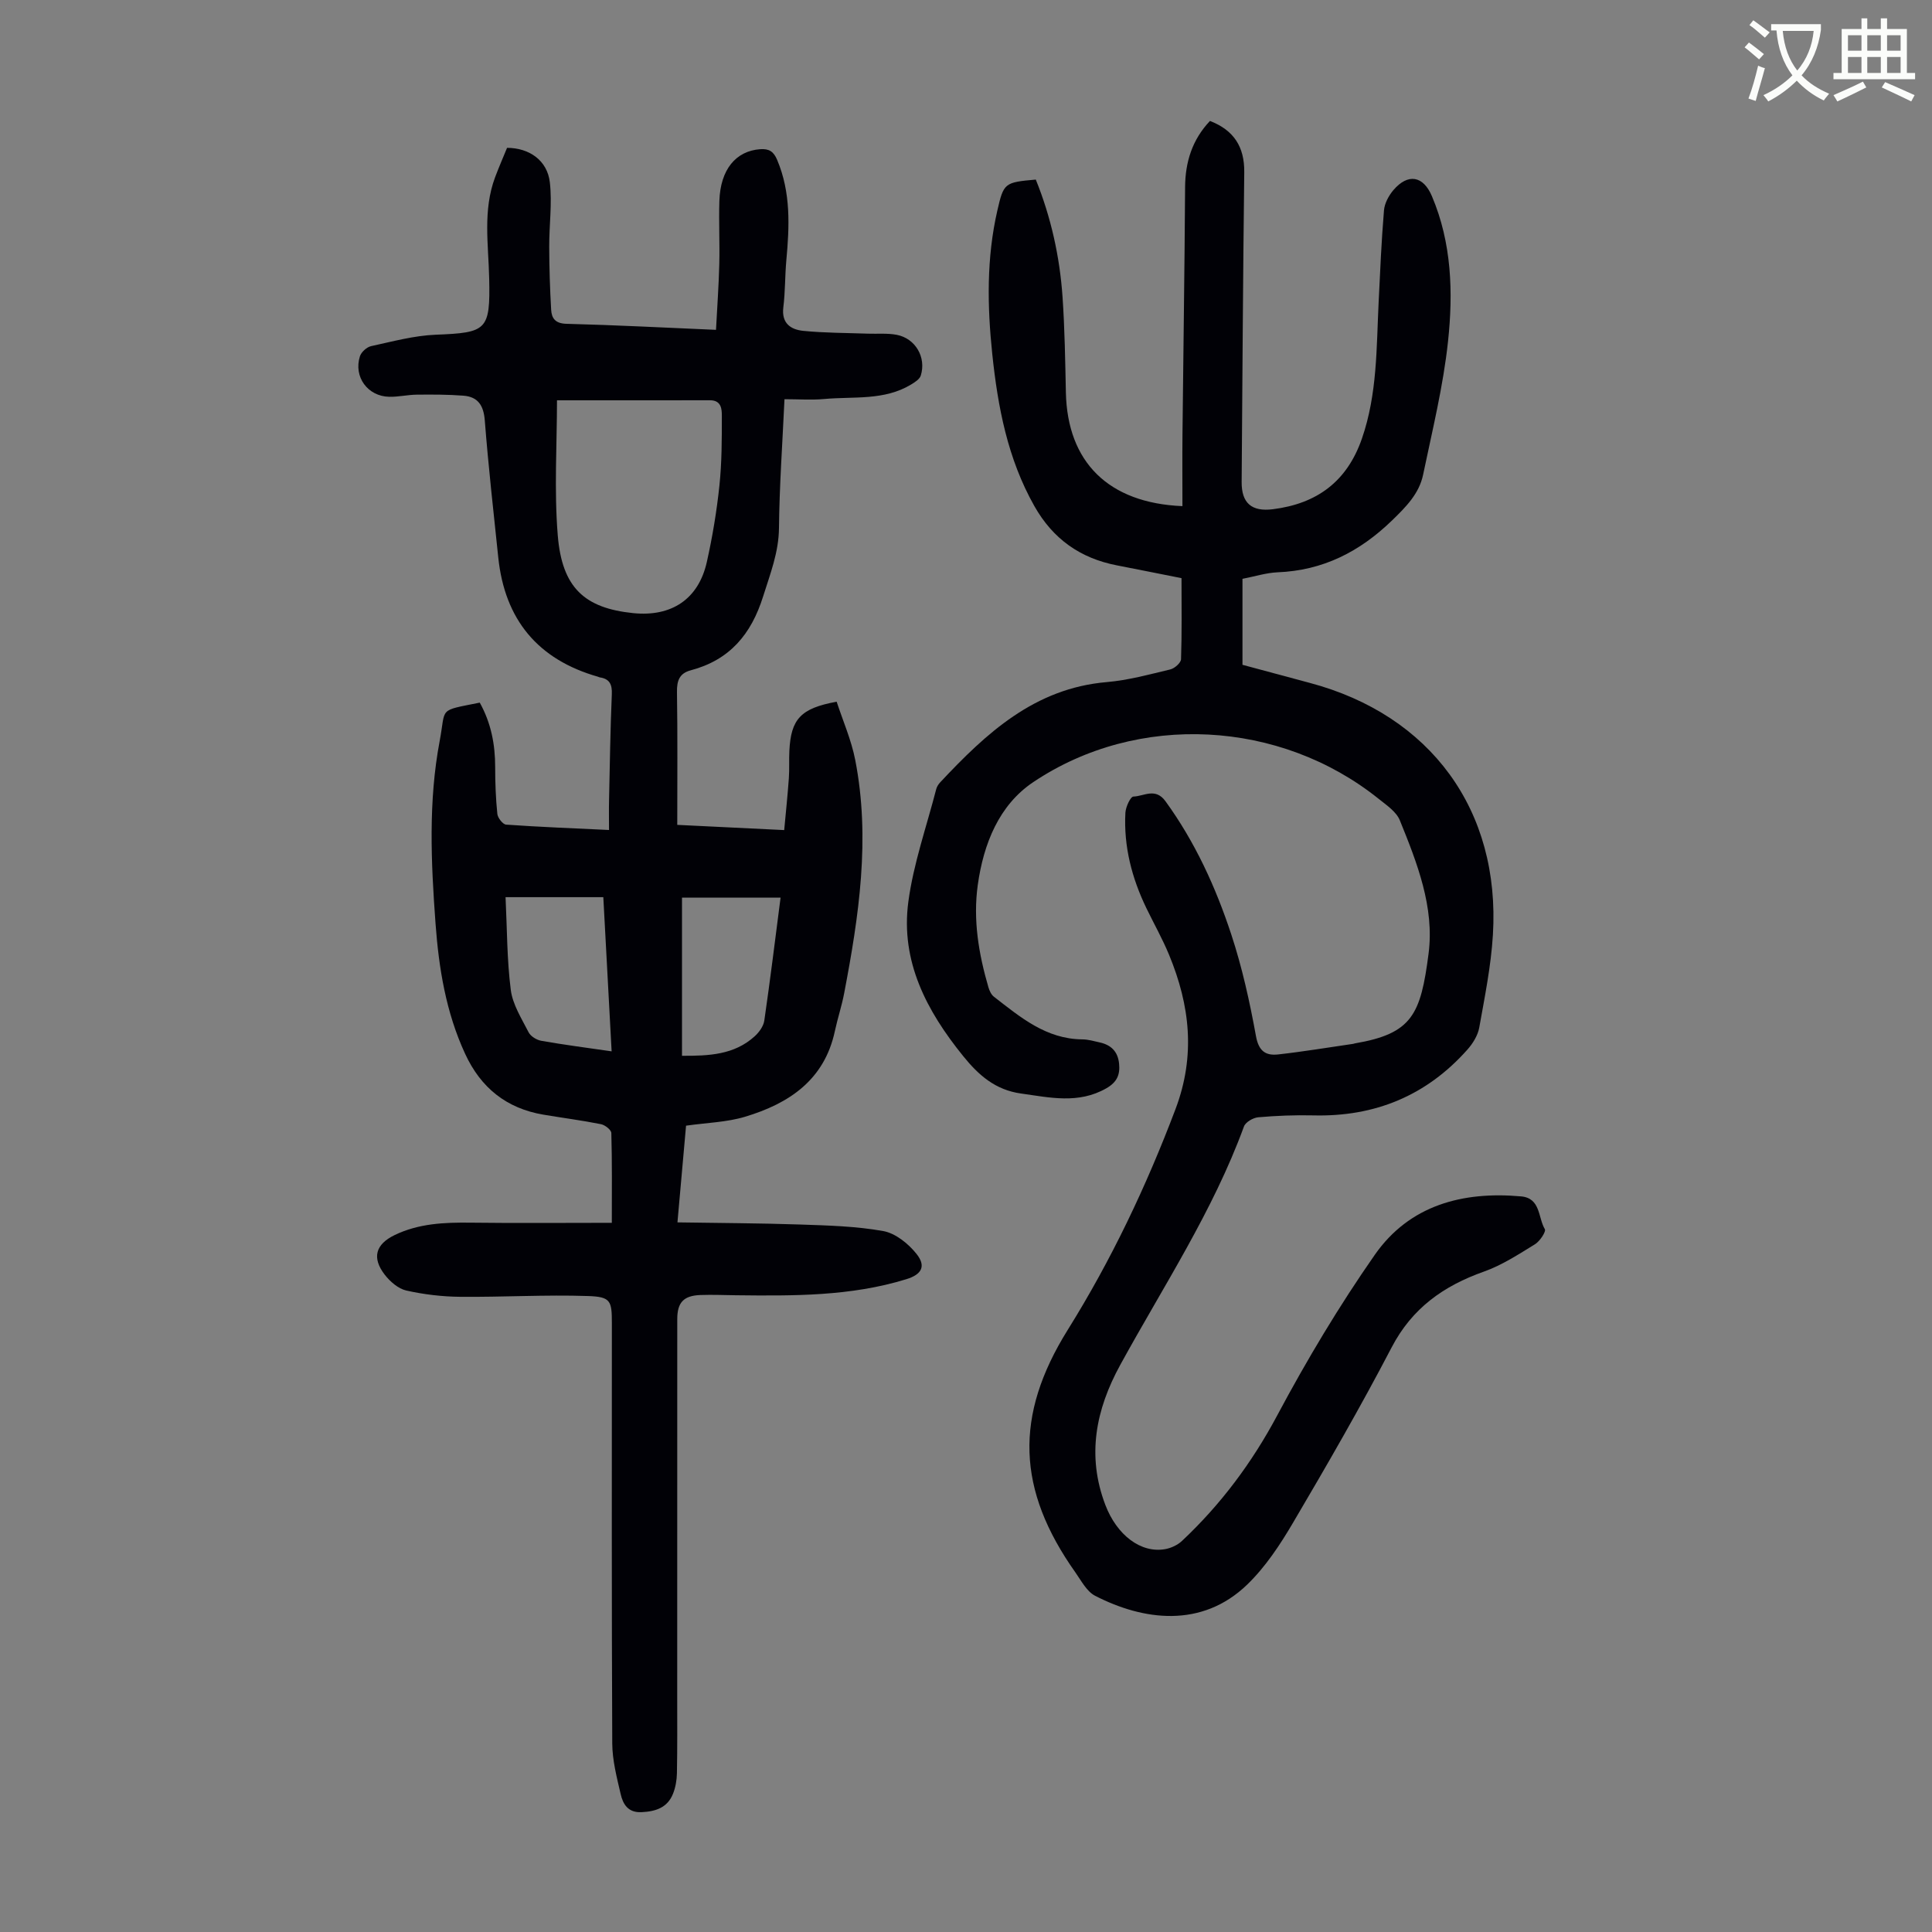 <svg enable-background="new 0 0 400 400" viewBox="0 0 400 400" xmlns="http://www.w3.org/2000/svg"><rect x="0" y="0" width="400" height="400" fill="#808080" stroke="none"/><path d="m362.1 8.8c1.1.8 2.1 1.6 3.1 2.4l-1 1.1c-1.3-1.1-2.3-2-3-2.5zm1.9 4.8c.5.2.9.4 1.4.5-.6 2.3-1.3 4.5-1.9 6.8l-1.5-.5c.8-2.1 1.4-4.3 2-6.8zm-1-9.4c1.3.9 2.4 1.8 3.4 2.5l-1 1.1c-1.4-1.2-2.4-2.1-3.2-2.6zm3.7 2.2v-1.4h10.3v1.2c-.5 3.6-1.8 6.8-4 9.4 1.5 1.6 3.4 2.8 5.7 3.8-.3.4-.7.8-1.1 1.4-2.3-1.1-4.1-2.5-5.6-4.1-1.6 1.6-3.6 3.1-5.9 4.3-.3-.5-.7-.9-1-1.3 2.4-1.1 4.4-2.5 6-4.1-1.9-2.5-3-5.6-3.3-9.3h-1.1zm8.8 0h-6.4c.3 3.3 1.3 6 3 8.2 2-2.3 3.1-5.1 3.4-8.2z" fill="#fbfcfa"/><path d="m385.3 3.8h1.3v2.2h2.8v-2.2h1.3v2.2h4.1v9.1h1.7v1.3h-16.9v-1.3h1.7v-9.1h4.1v-2.2zm.4 13.1.7 1.2c-1.8.9-3.8 1.9-6 2.9-.2-.4-.5-.8-.8-1.3 2.3-1 4.3-1.9 6.1-2.8zm-3.1-6.4h2.8v-3.2h-2.8zm0 4.6h2.8v-3.3h-2.8zm4-4.6h2.8v-3.2h-2.8zm0 4.6h2.8v-3.3h-2.8zm3.7 1.9c2.1.9 4.1 1.8 6.1 2.7l-.7 1.3c-2.2-1.1-4.2-2-6.1-2.9zm3.2-9.7h-2.8v3.2h2.8zm-2.8 7.8h2.8v-3.3h-2.8z" fill="#fbfcfa"/><g fill="#010106"><path d="m99.33 145.47c2.36 4.26 3.19 8.68 3.19 13.35 0 3.24.12 6.49.45 9.7.09.82 1.14 2.17 1.82 2.21 6.9.49 13.81.75 21.3 1.11 0-2.32-.04-4.29.01-6.27.16-7.27.26-14.55.57-21.82.09-2.06-.46-3.21-2.52-3.51-.11-.02-.21-.09-.31-.12-12.49-3.55-19.34-11.84-20.68-24.71-.99-9.45-2.05-18.89-2.79-28.36-.24-3.12-1.42-4.9-4.43-5.13-3.21-.25-6.44-.24-9.66-.21-1.89.02-3.79.48-5.68.44-4.47-.08-7.44-4.13-6.08-8.39.28-.87 1.4-1.89 2.29-2.09 4.43-.96 8.9-2.19 13.4-2.37 10.59-.42 11.31-.9 11.07-11.65-.15-7.02-1.34-14.09 1.22-20.94.78-2.08 1.67-4.12 2.48-6.1 4.62.01 8.34 2.61 8.86 7.15.5 4.38-.15 8.88-.13 13.33.01 4.35.15 8.7.4 13.04.1 1.78.87 2.85 3.16 2.91 10.15.26 20.29.79 30.97 1.25.25-4.75.57-9.18.68-13.61.11-4.36-.12-8.74.02-13.1.21-6.48 3.41-10.33 8.45-10.69 1.84-.13 2.78.47 3.51 2.21 2.86 6.76 2.55 13.75 1.9 20.82-.29 3.23-.22 6.5-.62 9.71-.41 3.31 1.54 4.61 4.13 4.87 4.43.44 8.9.42 13.35.58 2 .07 4.05-.13 5.99.24 3.88.74 6.16 4.66 4.99 8.43-.24.76-1.23 1.39-2.01 1.86-5.58 3.38-11.92 2.44-17.98 3-2.64.24-5.31.04-8.23.04-.43 9.26-1.05 17.95-1.14 26.65-.05 5.07-1.81 9.48-3.28 14.17-2.47 7.88-6.95 13.18-14.99 15.31-2.34.62-2.88 2.14-2.85 4.47.14 9.05.06 18.09.06 27.53 7.35.36 14.46.71 22.14 1.08.34-3.68.71-7.19.96-10.7.14-1.89.01-3.81.11-5.71.32-6.57 2.34-8.81 9.79-10.17 1.28 3.93 3.04 7.91 3.85 12.08 3.17 16.26.76 32.31-2.3 48.31-.5 2.63-1.36 5.19-1.92 7.81-2.17 10.15-9.52 15-18.59 17.73-3.78 1.14-7.87 1.23-12.22 1.85-.55 6.23-1.13 12.76-1.78 20.02 8.6.14 16.96.16 25.3.44 5.79.2 11.64.34 17.32 1.36 2.53.46 5.19 2.61 6.87 4.72 2.05 2.57 1.06 4.27-2.09 5.24-11.52 3.56-23.39 3.46-35.26 3.33-2.46-.03-4.93-.14-7.39-.05-3.48.13-4.79 1.54-4.79 5-.01 26.09 0 52.18-.01 78.27 0 5.25.04 10.51-.06 15.76-.03 1.43-.29 2.93-.82 4.25-1.15 2.86-3.58 3.65-6.5 3.79-2.81.14-3.85-1.66-4.33-3.75-.8-3.45-1.72-6.98-1.74-10.48-.14-29-.08-58-.08-87.01 0-4.63-.22-5.46-4.92-5.62-8.8-.3-17.62.24-26.43.16-3.75-.03-7.56-.48-11.21-1.3-1.66-.37-3.36-1.85-4.46-3.27-2.71-3.51-1.91-6.3 2.04-8.21 4.98-2.41 10.3-2.64 15.72-2.57 9.59.12 19.19.03 29.25.03 0-6.58.07-12.58-.1-18.59-.02-.65-1.31-1.67-2.15-1.83-3.94-.79-7.94-1.3-11.91-1.97-7.65-1.29-12.97-5.57-16.21-12.6-3.97-8.58-5.45-17.71-6.13-27-.93-12.63-1.51-25.28.87-37.82 1.32-7.01-.45-6.12 8.29-7.89zm15.99-62.59c0 9.07-.61 18.58.16 27.98.89 10.86 5.58 15.05 15.61 16.08 7.95.81 13.53-2.9 15.25-10.58 1.17-5.22 2.05-10.53 2.61-15.85.5-4.76.5-9.59.5-14.38 0-1.41-.08-3.26-2.45-3.26-10.37.02-20.75.01-31.68.01zm11.31 134.79c-.58-10.84-1.15-21.37-1.72-31.92-6.96 0-13.51 0-20.24 0 .32 6.54.28 12.92 1.08 19.19.39 3.05 2.25 5.96 3.7 8.8.43.83 1.66 1.58 2.64 1.75 4.7.83 9.44 1.44 14.54 2.18zm34.98-31.83c-7.03 0-13.76 0-20.41 0v32.75c5.58.03 10.81-.2 15.03-4.02.92-.83 1.84-2.09 2.01-3.26 1.22-8.39 2.25-16.81 3.37-25.47z"/><path d="m257.24 119.84v17.8c4.67 1.26 9.28 2.51 13.91 3.74 25.03 6.65 39.51 26.36 37.94 52.17-.39 6.44-1.69 12.84-2.83 19.21-.29 1.62-1.33 3.29-2.45 4.55-8.47 9.54-19.17 13.94-31.9 13.62-3.8-.09-7.61.06-11.4.39-1.06.09-2.63 1-2.96 1.9-6.42 17.56-16.7 33.1-25.61 49.36-5.07 9.25-6.98 18.79-3.09 29 2.38 6.25 7.36 10.05 12.39 9.15 1.23-.22 2.58-.85 3.48-1.7 8.05-7.56 14.51-16.22 19.75-26.05 6.09-11.41 12.77-22.59 20.17-33.19 7.17-10.26 18.15-13.18 30.29-12.09 4.07.37 3.49 4.4 4.91 6.78.3.5-1.03 2.51-2.04 3.13-3.41 2.09-6.84 4.34-10.57 5.66-8.35 2.96-14.86 7.55-19.11 15.7-6.41 12.29-13.35 24.31-20.39 36.26-2.69 4.58-5.73 9.19-9.52 12.85-9.42 9.09-21.51 7.44-31.48 2.31-1.73-.89-2.85-3.09-4.07-4.82-12.15-17.15-12.69-32.44-1.6-50.23 9.03-14.48 16.28-29.75 22.32-45.72 4.18-11.07 2.99-21.47-1.33-31.92-1.36-3.3-3.13-6.43-4.69-9.65-3.02-6.24-4.73-12.8-4.36-19.76.06-1.21 1.05-3.35 1.66-3.37 2.19-.06 4.55-1.92 6.65.98 6.12 8.44 10.39 17.78 13.61 27.56 2.26 6.85 3.83 13.98 5.12 21.08.57 3.13 2.04 4.05 4.59 3.77 5.21-.58 10.39-1.45 15.58-2.2.11-.02.21-.08.32-.09 11.83-2.03 13.61-5.94 15.24-18.59 1.24-9.59-2.36-18.76-5.95-27.59-.73-1.8-2.77-3.15-4.41-4.47-20.33-16.29-49.79-18-71.5-3.43-7.09 4.76-10.28 12.77-11.47 21.26-1.01 7.23.18 14.27 2.2 21.2.21.71.58 1.53 1.14 1.96 5.47 4.24 10.8 8.77 18.31 8.83 1.21.01 2.43.37 3.63.64 2.31.52 3.71 1.87 3.97 4.34.25 2.35-.44 3.9-2.65 5.16-5.78 3.29-11.67 1.9-17.66 1.07-5.29-.74-8.75-3.77-11.95-7.73-7.58-9.36-13.01-19.63-11.37-31.95 1.05-7.89 3.77-15.56 5.77-23.32.13-.52.46-1.03.83-1.43 9.53-10.17 19.52-19.47 34.48-20.75 4.43-.38 8.8-1.58 13.15-2.62.89-.21 2.2-1.36 2.23-2.11.19-5.46.1-10.93.1-16.79-4.24-.84-8.81-1.76-13.39-2.65-7.58-1.47-13.24-5.47-17.08-12.28-5.53-9.79-7.56-20.5-8.71-31.45-1.04-9.94-1.21-19.89 1.05-29.73 1.31-5.71 1.47-5.84 7.96-6.41 3.15 7.79 4.96 15.94 5.54 24.33.45 6.58.55 13.19.69 19.78.32 14.34 8.75 22.86 24.13 23.5 0-5-.04-9.99.01-14.97.17-17.01.44-34.03.54-51.04.03-5.27 1.49-9.87 5.15-13.74 4.94 1.91 7.16 5.36 7.1 10.62-.26 21.38-.38 42.76-.54 64.13-.03 4.35 2.04 6.19 6.46 5.64 9.1-1.14 15.36-5.71 18.45-14.65 3.18-9.2 2.99-18.71 3.45-28.19.31-6.35.58-12.71 1.11-19.05.12-1.44.97-3.02 1.93-4.16 3.03-3.56 6.2-3 7.99 1.23 4.11 9.68 4.42 19.93 3.34 30.06-.99 9.28-3.25 18.44-5.16 27.61-.82 3.93-3.53 6.65-6.43 9.47-6.72 6.5-14.32 10.37-23.72 10.74-2.37.11-4.76.87-7.25 1.35z"/></g></svg>
